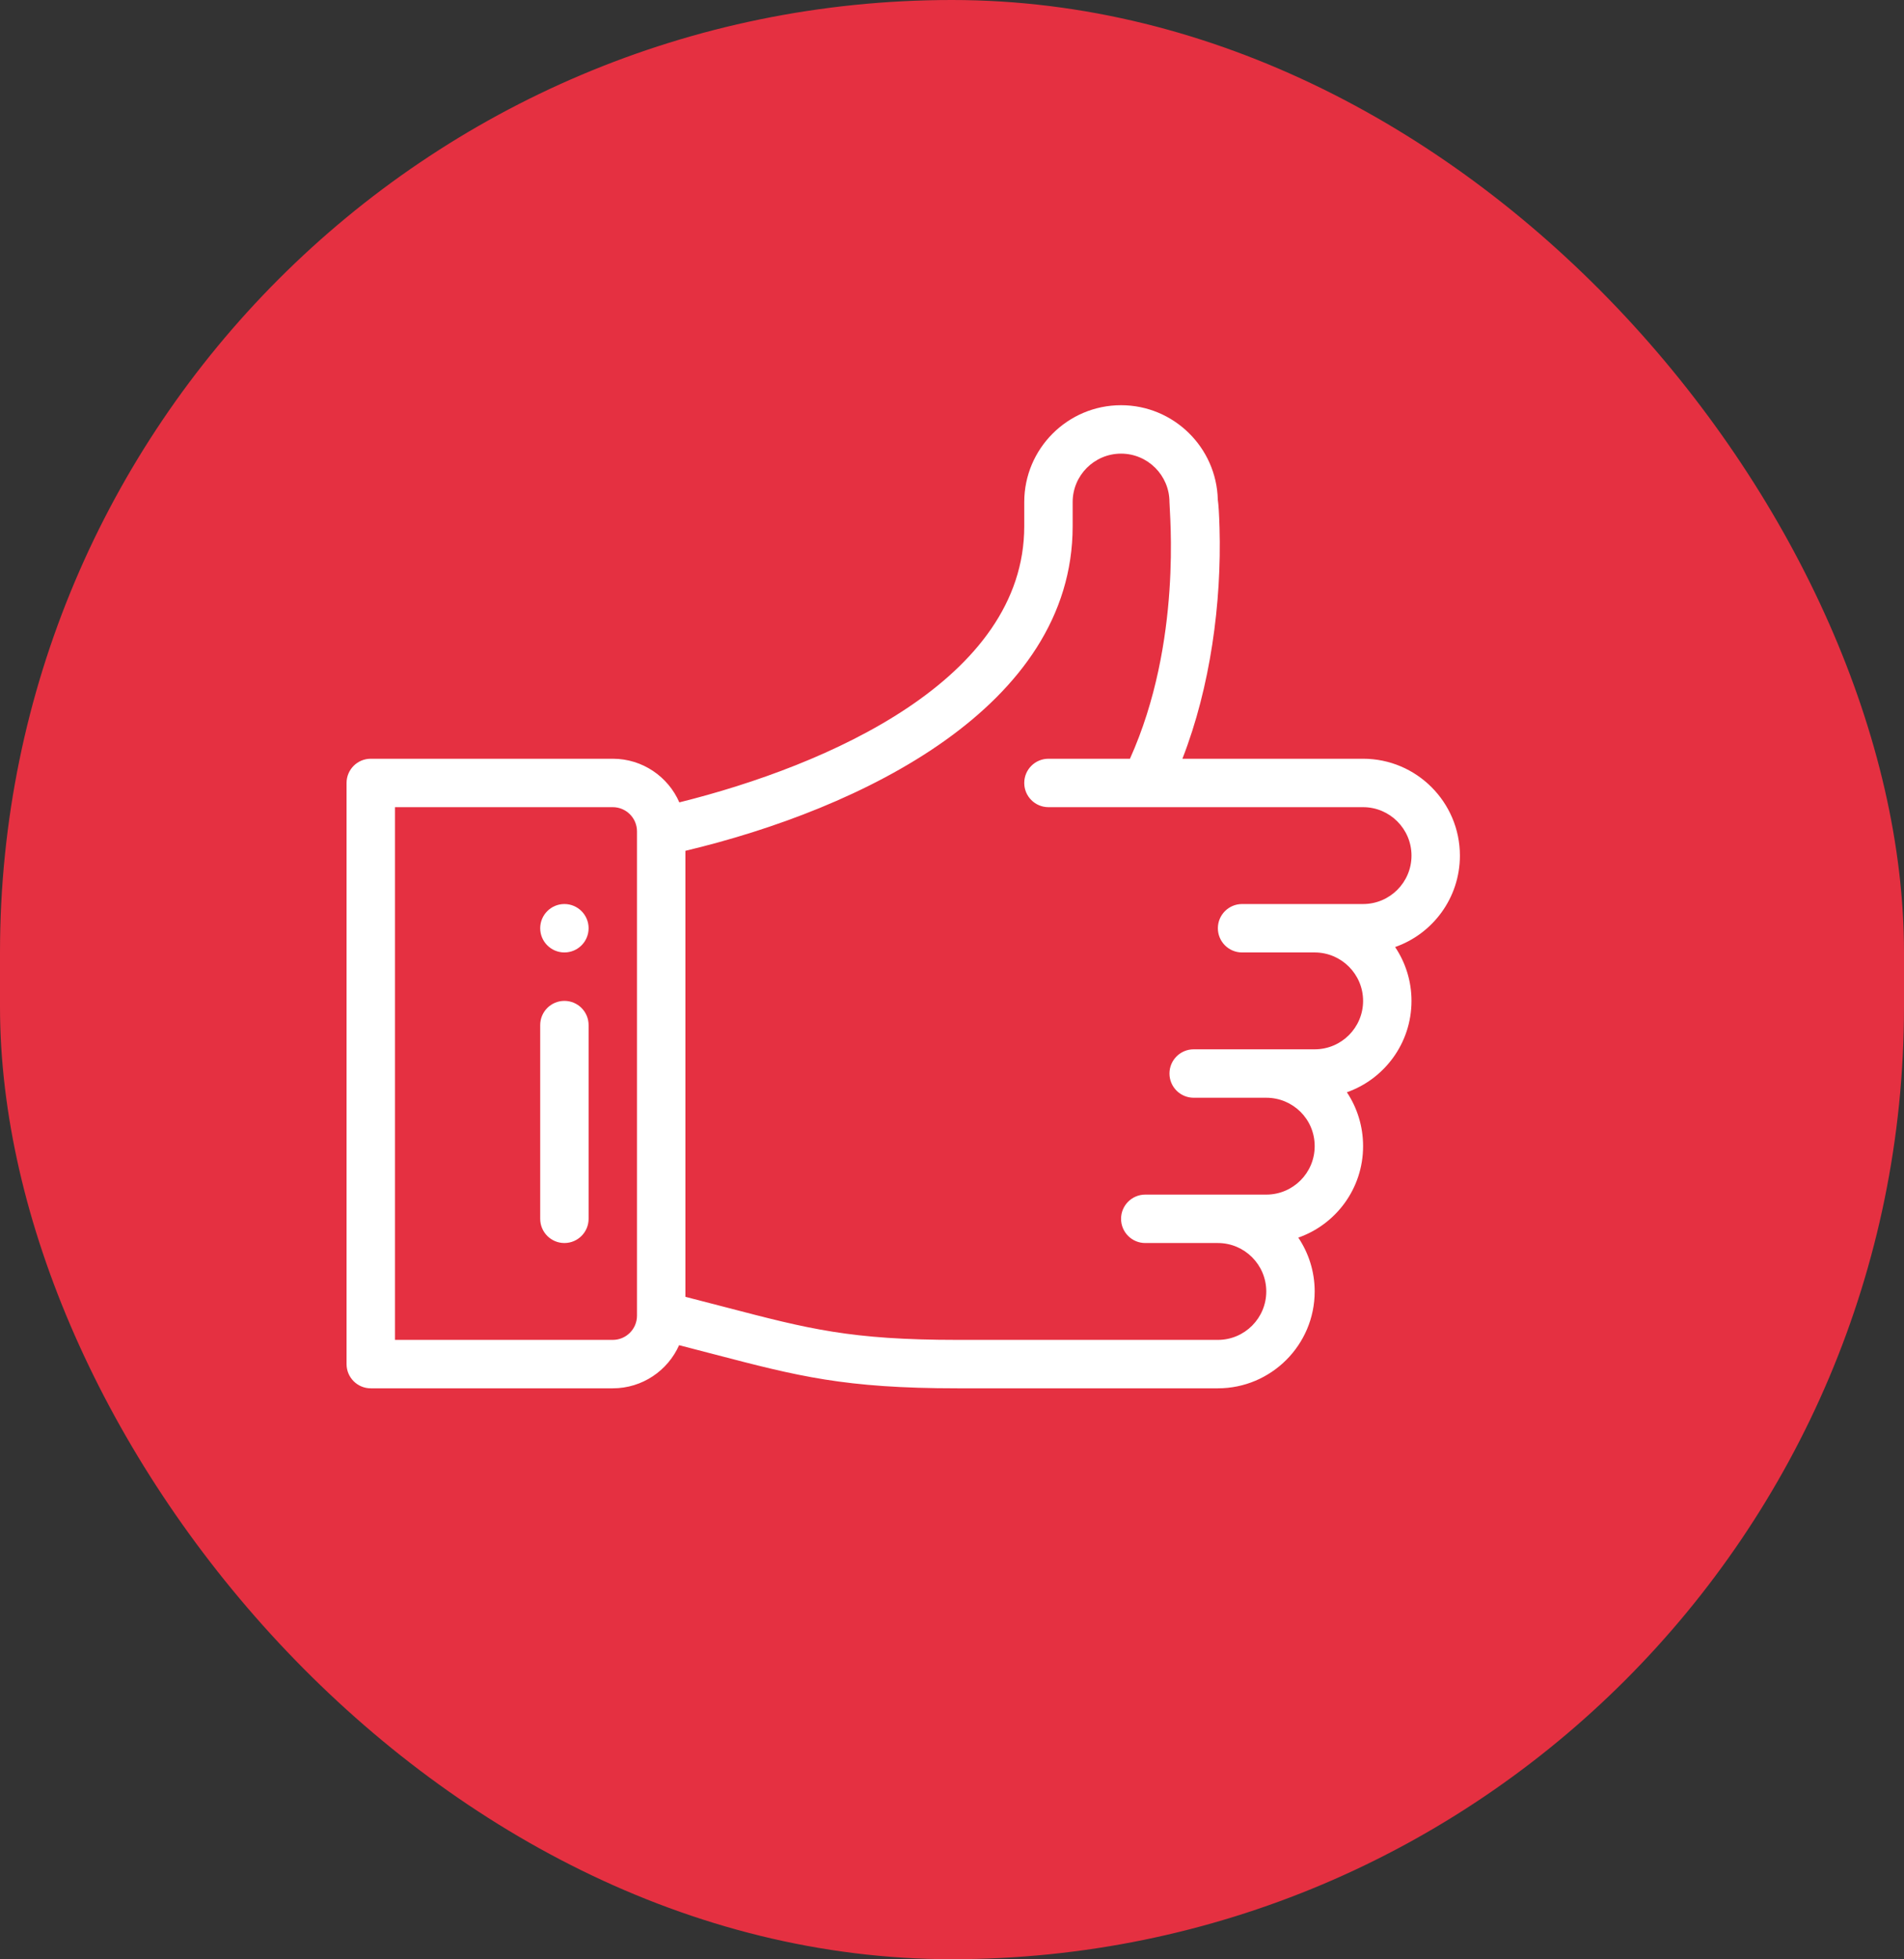 <?xml version="1.0" encoding="UTF-8"?> <svg xmlns="http://www.w3.org/2000/svg" width="456" height="469" viewBox="0 0 456 469" fill="none"><rect x="0" y="0" width="456" height="469" fill="#333333" stroke="none"/> <rect width="456" height="469" rx="228" fill="#E53041"></rect> <path d="M135.173 216.408C131.973 216.408 129.376 219.005 129.376 222.205C129.376 225.404 131.973 228.001 135.173 228.001C138.372 228.001 140.969 225.404 140.969 222.205C140.969 219.005 138.372 216.408 135.173 216.408Z" fill="white"></path> <path d="M349.64 204.815C349.64 192.031 339.239 181.629 326.454 181.629H283.182C289.881 164.47 292.593 144.272 292.07 126.293C291.97 122.862 291.839 120.878 291.661 119.629C291.361 107.105 281.077 97 268.489 97C255.704 97 245.303 107.401 245.303 120.186V125.983C245.303 162.643 198.227 183.241 162.7 192.074C160.014 185.933 153.882 181.629 146.762 181.629H88.796C85.596 181.629 83 184.225 83 187.426V326.543C83 329.743 85.596 332.339 88.796 332.339H146.762C153.835 332.339 159.931 328.092 162.645 322.016C165.587 322.771 168.317 323.484 170.838 324.142C191.077 329.428 202.225 332.339 229.339 332.339H291.675C304.46 332.339 314.861 321.938 314.861 309.153C314.861 304.386 313.414 299.952 310.937 296.263C319.891 293.131 326.454 284.575 326.454 274.374C326.454 269.624 325.042 265.175 322.573 261.47C331.488 258.333 338.047 249.797 338.047 239.595C338.047 234.828 336.6 230.393 334.123 226.704C343.078 223.572 349.64 215.017 349.64 204.815ZM152.558 314.95C152.558 318.146 149.958 320.746 146.762 320.746H94.593V193.222H146.762C149.958 193.222 152.558 195.823 152.558 199.019V314.95ZM326.454 216.409C314.021 216.409 311.058 216.409 297.472 216.409C294.271 216.409 291.675 219.004 291.675 222.205C291.675 225.406 294.271 228.002 297.472 228.002H314.861C321.254 228.002 326.454 233.202 326.454 239.595C326.454 245.997 321.264 251.188 314.861 251.188H285.879C282.678 251.188 280.082 253.783 280.082 256.984C280.082 260.185 282.678 262.781 285.879 262.781H303.268C309.585 262.781 314.861 267.827 314.861 274.374C314.861 280.777 309.671 285.967 303.268 285.967C290.835 285.967 287.871 285.967 274.285 285.967C271.085 285.967 268.489 288.563 268.489 291.763C268.489 294.964 271.085 297.56 274.285 297.56H291.675C298.068 297.56 303.268 302.761 303.268 309.153C303.268 315.545 298.068 320.746 291.675 320.746H229.339C203.714 320.746 193.706 318.132 173.768 312.925C170.847 312.163 167.643 311.326 164.151 310.436V203.671C206.1 193.679 256.896 169.289 256.896 125.983V120.186C256.896 113.794 262.097 108.593 268.489 108.593C274.87 108.593 280.07 113.786 280.082 120.168V120.186C280.082 122.705 283.226 153.622 270.619 181.629H251.099C247.899 181.629 245.303 184.225 245.303 187.426C245.303 190.627 247.899 193.222 251.099 193.222C255.147 193.222 319.847 193.222 326.454 193.222C332.847 193.222 338.047 198.423 338.047 204.815C338.047 211.218 332.857 216.409 326.454 216.409Z" fill="white"></path> <path d="M135.173 239.594C131.972 239.594 129.376 242.189 129.376 245.39V291.763C129.376 294.963 131.972 297.559 135.173 297.559C138.373 297.559 140.969 294.963 140.969 291.763V245.39C140.969 242.189 138.373 239.594 135.173 239.594Z" fill="white"></path> </svg> 